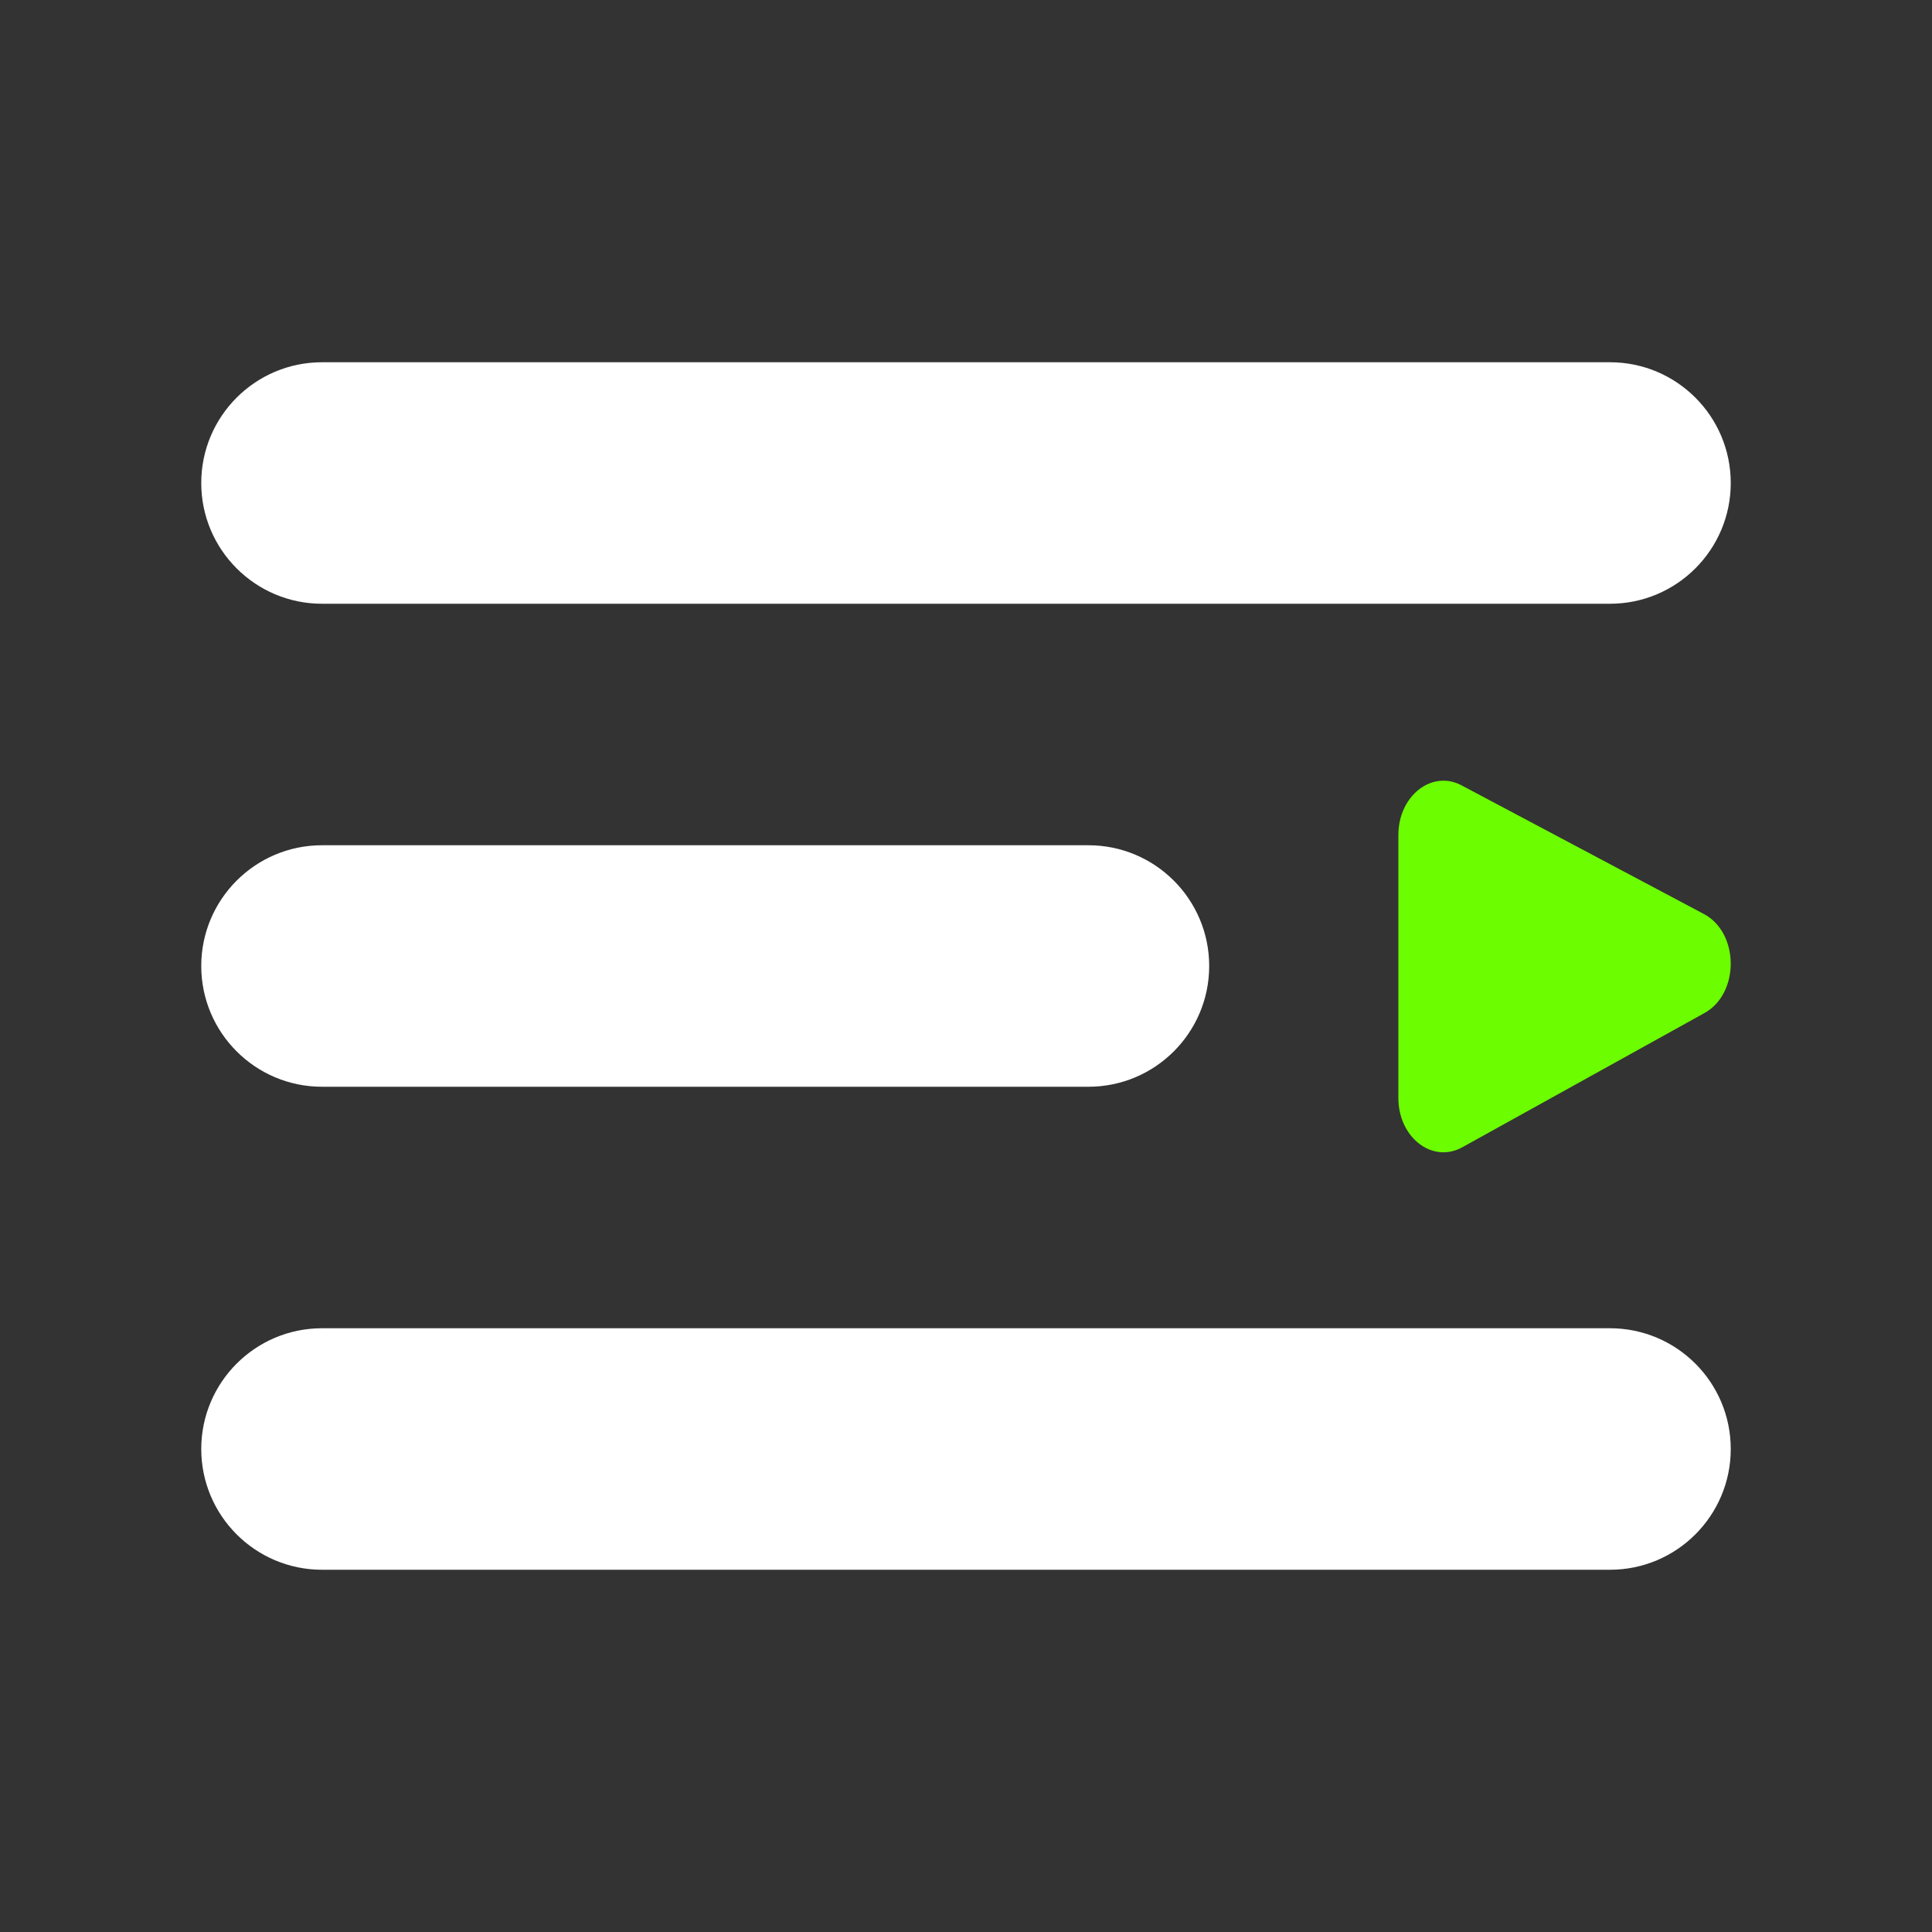 <svg width="24" height="24" viewBox="0 0 24 24" fill="none" xmlns="http://www.w3.org/2000/svg">
<rect x="0" y="0" width="24" height="24" fill="#333333" stroke="none"/>
<path fill-rule="evenodd" clip-rule="evenodd" d="M2.5 6C2.5 5.172 3.172 4.5 4 4.5H20C20.828 4.5 21.5 5.172 21.5 6C21.5 6.828 20.828 7.5 20 7.5H4C3.172 7.5 2.5 6.828 2.5 6ZM2.5 12C2.5 11.172 3.172 10.5 4 10.5H13.521C14.349 10.5 15.021 11.172 15.021 12C15.021 12.828 14.349 13.5 13.521 13.5H4C3.172 13.5 2.5 12.828 2.5 12ZM2.5 18C2.5 17.172 3.172 16.5 4 16.5H20C20.828 16.5 21.5 17.172 21.5 18C21.5 18.828 20.828 19.5 20 19.5H4C3.172 19.5 2.5 18.828 2.5 18Z" fill="white"/>
<path d="M18.165 14.252C17.794 14.457 17.371 14.131 17.371 13.639L17.371 10.373C17.371 9.886 17.787 9.56 18.156 9.756L21.166 11.354C21.607 11.588 21.612 12.341 21.174 12.584L18.165 14.252Z" fill="#6CFE00"/>
</svg>
